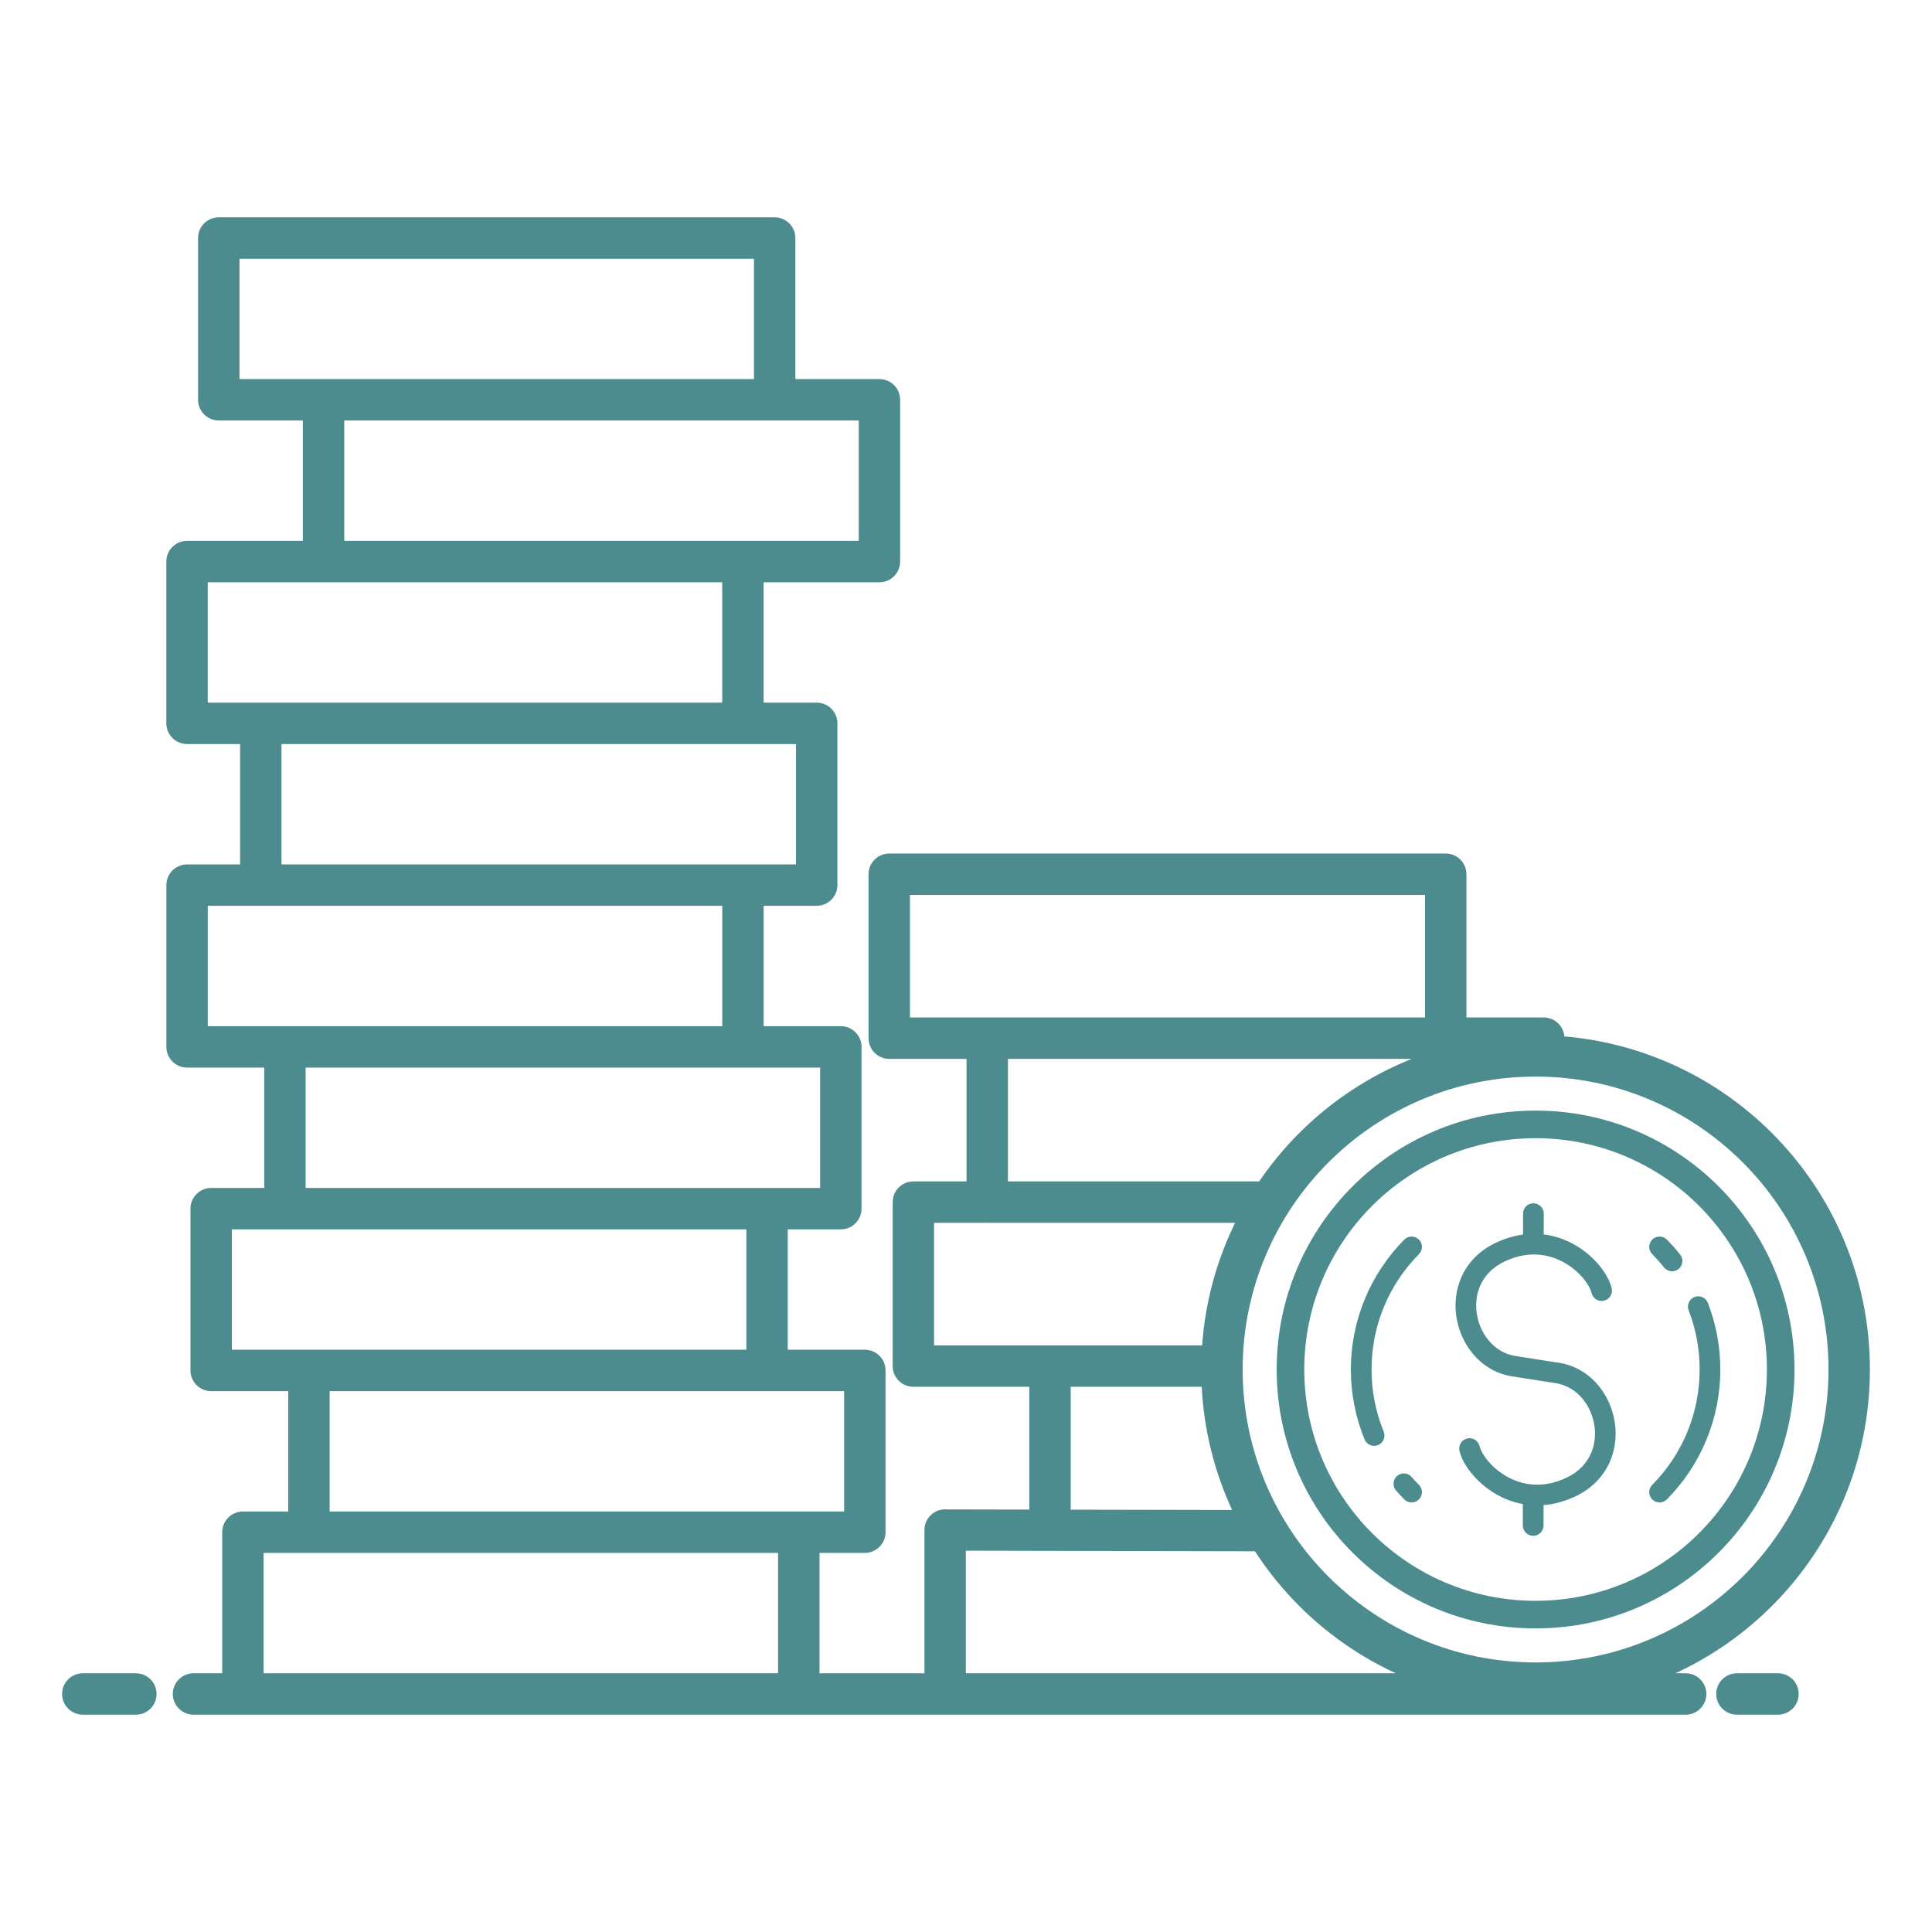 <?xml version="1.0" encoding="UTF-8"?> <svg xmlns="http://www.w3.org/2000/svg" xmlns:svgjs="http://svgjs.com/svgjs" xmlns:xlink="http://www.w3.org/1999/xlink" width="288" height="288"><svg xmlns="http://www.w3.org/2000/svg" width="288" height="288" fill-rule="evenodd" clip-rule="evenodd" image-rendering="optimizeQuality" shape-rendering="geometricPrecision" text-rendering="geometricPrecision" viewBox="0 0 280 280"><path fill="#4c8c8f" fill-rule="nonzero" d="M41.384 148.723l63.291 0 0 -17.447 -57.574 0 -0.026 0.001 -16.964 0 0 17.445 11.182 0 0.091 0.001zm182.318 69.409l0 2.948c0,0.828 -0.672,1.5 -1.5,1.5 -0.829,0 -1.501,-0.672 -1.501,-1.5l0 -3.1c-1.462,-0.267 -2.794,-0.802 -3.962,-1.486 -2.345,-1.374 -4.039,-3.384 -4.808,-5.046 -0.188,-0.408 -0.328,-0.804 -0.415,-1.174 -0.188,-0.806 0.314,-1.612 1.119,-1.799 0.806,-0.188 1.611,0.313 1.799,1.119 0.042,0.179 0.115,0.381 0.216,0.599 0.556,1.203 1.819,2.68 3.6,3.723 1.768,1.036 4.04,1.614 6.616,1.01 0.674,-0.158 1.37,-0.396 2.083,-0.726 1.879,-0.868 3.072,-2.2 3.686,-3.695 0.522,-1.271 0.639,-2.677 0.414,-4.03 -0.227,-1.365 -0.801,-2.666 -1.657,-3.715 -1.01,-1.237 -2.422,-2.121 -4.122,-2.327l0.001 -0.005 -5.742 -0.899 -0.055 -0.006c-2.527,-0.307 -4.611,-1.604 -6.091,-3.417 -1.186,-1.453 -1.979,-3.242 -2.29,-5.109 -0.313,-1.878 -0.142,-3.85 0.601,-5.659 0.887,-2.158 2.573,-4.063 5.198,-5.277 0.908,-0.42 1.796,-0.723 2.657,-0.925 0.4,-0.094 0.794,-0.166 1.183,-0.218l0 -3.03c0,-0.828 0.672,-1.5 1.5,-1.5 0.828,0 1.5,0.672 1.5,1.5l0 3.01c1.725,0.213 3.283,0.801 4.624,1.588 2.345,1.373 4.039,3.383 4.808,5.046 0.189,0.408 0.328,0.804 0.415,1.174 0.188,0.806 -0.314,1.611 -1.119,1.799 -0.806,0.188 -1.611,-0.313 -1.799,-1.119 -0.042,-0.179 -0.115,-0.382 -0.216,-0.6 -0.556,-1.203 -1.819,-2.679 -3.6,-3.723 -1.285,-0.752 -2.835,-1.263 -4.574,-1.255l-0.039 0.001 -0.018 0c-0.638,0.007 -1.3,0.085 -1.985,0.245 -0.674,0.158 -1.37,0.396 -2.083,0.726 -1.878,0.868 -3.072,2.2 -3.686,3.695 -0.522,1.271 -0.64,2.677 -0.414,4.03 0.227,1.365 0.801,2.665 1.657,3.714 1.01,1.237 2.422,2.122 4.122,2.328 0.058,0.007 0.114,0.017 0.17,0.03l5.626 0.883 0.001 -0.004c2.526,0.307 4.61,1.605 6.09,3.417 1.186,1.454 1.979,3.242 2.29,5.11 0.313,1.878 0.142,3.85 -0.601,5.658 -0.887,2.158 -2.572,4.064 -5.198,5.278 -0.908,0.419 -1.796,0.723 -2.657,0.925 -0.629,0.147 -1.244,0.241 -1.844,0.288zm15.746 -36.377c-0.58,-0.589 -0.572,-1.536 0.017,-2.115 0.589,-0.579 1.536,-0.571 2.115,0.018 0.325,0.328 0.654,0.679 0.987,1.054l0.003 -0.002c0.312,0.351 0.623,0.721 0.931,1.109 0.515,0.647 0.407,1.589 -0.24,2.103 -0.647,0.515 -1.589,0.407 -2.103,-0.24 -0.258,-0.324 -0.534,-0.651 -0.826,-0.98l0 -0.006c-0.272,-0.306 -0.568,-0.62 -0.884,-0.941zm5.283 8.148c-0.297,-0.77 0.086,-1.636 0.856,-1.934 0.769,-0.298 1.635,0.085 1.933,0.855 0.587,1.518 1.04,3.104 1.345,4.742 0.299,1.609 0.456,3.252 0.456,4.914 0,3.591 -0.713,7.026 -2.006,10.17 -1.339,3.258 -3.303,6.193 -5.741,8.658 -0.582,0.585 -1.529,0.588 -2.115,0.005 -0.585,-0.582 -0.588,-1.529 -0.005,-2.115 2.164,-2.187 3.907,-4.794 5.096,-7.685 1.141,-2.776 1.771,-5.827 1.771,-9.033 0,-1.512 -0.137,-2.974 -0.397,-4.375 -0.27,-1.451 -0.672,-2.856 -1.193,-4.202zm-39.082 25.301c0.579,0.589 0.571,1.536 -0.018,2.115 -0.589,0.579 -1.536,0.571 -2.115,-0.017 -0.218,-0.221 -0.419,-0.431 -0.604,-0.63l-0.076 -0.088c-0.203,-0.22 -0.373,-0.411 -0.512,-0.569 -0.54,-0.625 -0.472,-1.569 0.153,-2.11 0.624,-0.54 1.569,-0.472 2.109,0.153l0.447 0.504 0.071 0.071c0.191,0.206 0.373,0.398 0.545,0.571zm-5.115 -7.723c0.314,0.764 -0.051,1.638 -0.814,1.951 -0.764,0.314 -1.638,-0.05 -1.951,-0.814 -0.654,-1.596 -1.157,-3.258 -1.492,-4.966 -0.329,-1.679 -0.502,-3.409 -0.502,-5.172 0,-3.591 0.714,-7.027 2.006,-10.171 1.339,-3.257 3.303,-6.193 5.741,-8.657 0.582,-0.586 1.529,-0.589 2.115,-0.006 0.586,0.582 0.588,1.529 0.006,2.115 -2.165,2.188 -3.908,4.794 -5.097,7.685 -1.141,2.776 -1.77,5.827 -1.77,9.034 0,1.578 0.152,3.116 0.442,4.598 0.302,1.536 0.745,3.009 1.316,4.403zm22.014 -46.525c10.361,0 19.742,4.201 26.532,10.991 6.791,6.79 10.991,16.172 10.991,26.532 0,10.361 -4.2,19.742 -10.99,26.533 -6.791,6.79 -16.172,10.99 -26.533,10.99 -10.361,0 -19.742,-4.2 -26.532,-10.99 -6.791,-6.791 -10.991,-16.172 -10.991,-26.533 0,-10.36 4.201,-19.742 10.991,-26.532 6.79,-6.79 16.171,-10.991 26.532,-10.991zm23.704 13.819c-6.065,-6.066 -14.447,-9.819 -23.704,-9.819 -9.257,0 -17.639,3.753 -23.704,9.819 -6.066,6.066 -9.819,14.447 -9.819,23.704 0,9.258 3.753,17.639 9.819,23.705 6.065,6.066 14.447,9.818 23.704,9.818 9.257,0 17.639,-3.752 23.705,-9.818 6.065,-6.066 9.818,-14.447 9.818,-23.705 0,-9.257 -3.753,-17.638 -9.819,-23.704zm-19.537 -24.571c11.717,0.999 22.246,6.167 30.094,14.014 8.768,8.768 14.191,20.881 14.191,34.261 0,13.38 -5.423,25.493 -14.191,34.262 -4.028,4.028 -8.763,7.349 -14.002,9.764l1.493 0c1.656,0 3,1.343 3,3 0,1.656 -1.344,3 -3,3l-26.645 0 -0.026 0 -80.652 0 -0.026 0 -21.16 0 -0.026 0 -80.564 0 -0.026 0 -7.132 0c-1.656,0 -3,-1.344 -3,-3 0,-1.657 1.344,-3 3,-3l4.158 0 0 -20.445c0,-1.657 1.344,-3 3,-3l6.572 0 0 -17.448 -11.172 0c-1.657,0 -3,-1.343 -3,-2.999l0 -23.445c0,-1.657 1.343,-3 3,-3l7.693 0 0 -17.446 -11.183 0c-1.657,0 -3,-1.344 -3,-3l0 -23.445c0,-1.657 1.343,-3 3,-3l7.686 0 0 -17.446 -7.692 0c-1.656,0 -3,-1.344 -3,-3l0 -23.445c0,-1.657 1.344,-3 3,-3l16.783 0 0 -17.446 -12.183 0c-1.657,0 -3,-1.344 -3,-3l0 -23.445c0,-1.656 1.343,-3 3,-3l80.564 0c1.656,0 3,1.344 3,3l0 20.446 12.183 0c1.656,0 2.999,1.343 2.999,2.999l0 23.445c0,1.657 -1.343,3 -2.999,3l-16.783 0 0 17.447 7.692 0c1.656,0 3,1.343 3,3l0 23.444c0,1.657 -1.344,3 -3,3l-7.687 0 0 17.447 11.183 0c1.657,0 3,1.344 3,3l0 23.445c0,1.657 -1.343,3 -3,3l-7.693 0 0 17.447 11.173 0c1.657,0 3,1.343 3,3l0 23.444c0,1.657 -1.343,3 -3,3l-6.572 0 0 17.446 15.212 0 0 -20.761c0,-1.657 1.343,-3 3,-3 0.091,0 0.18,0.004 0.269,0.012l11.93 0.024 0 -17.797 -16.804 0c-1.657,0 -3,-1.344 -3,-3l0 -23.761c0,-1.657 1.343,-3 3,-3l7.705 0 0 -17.761 -11.201 0c-1.657,0 -3,-1.343 -3,-3l0 -23.759c0,-1.657 1.343,-3 3,-3l80.651 0c1.656,0 3,1.343 3,3l0 20.759 11.2 0c1.57,0 2.859,1.206 2.988,2.743zm-24.426 92.301c-5.239,-2.415 -9.974,-5.736 -14.002,-9.765 -2.402,-2.402 -4.552,-5.056 -6.41,-7.918l-41.9 -0.084 0 17.767 62.312 0zm-23.72 -23.666c-2.539,-5.475 -4.086,-11.504 -4.41,-17.856l-18.983 0 0 17.809 23.393 0.047zm-4.348 -23.856c0.452,-6.336 2.122,-12.335 4.778,-17.764l-35.923 0c-0.083,0 -0.165,-0.004 -0.247,-0.011 -0.092,0.009 -0.185,0.013 -0.279,0.013l-7.178 0 0 17.762 16.804 0 22.045 0zm8.266 -23.764c1.714,-2.513 3.657,-4.857 5.8,-7.001 4.613,-4.612 10.151,-8.298 16.312,-10.757l-58.523 0 0 17.758 36.411 0zm70.08 -2.758c-7.683,-7.682 -18.296,-12.434 -30.019,-12.434 -11.723,0 -22.336,4.752 -30.018,12.434 -7.683,7.682 -12.434,18.295 -12.434,30.018 0,11.723 4.751,22.337 12.434,30.019 7.682,7.682 18.295,12.434 30.018,12.434 11.723,0 22.336,-4.752 30.019,-12.434 7.682,-7.682 12.433,-18.296 12.433,-30.019 0,-11.723 -4.751,-22.336 -12.433,-30.018zm-202.003 3.707l0.052 0 60.497 0 0.051 0 0.052 0 7.641 0 0 -17.445 -74.564 0 0 17.445 6.271 0zm-9.322 6l-7.642 0 0 17.445 11.182 0 0.106 0.002 63.276 0 0 -17.447 -66.871 0 -0.051 0zm165.285 -48.467l-74.651 0 0 17.76 11.123 0 0.077 0 0.078 0 63.373 0 0 -17.76zm-194.527 118.804c-1.657,0 -3,-1.344 -3,-3 0,-1.657 1.343,-3 3,-3l7.692 0c1.656,0 3,1.343 3,3 0,1.656 -1.344,3 -3,3l-7.692 0zm26.201 -6l74.564 0 0 -17.446 -67.768 0 -0.052 0.001 -6.744 0 0 17.445zm213.524 6c-1.656,0 -3,-1.344 -3,-3 0,-1.657 1.344,-3 3,-3l5.955 0c1.657,0 3,1.343 3,3 0,1.656 -1.343,3 -3,3l-5.955 0zm-217.02 -193.565l74.564 0 0 -17.445 -74.564 0 0 17.445zm77.564 6l-62.381 0 0 17.446 74.564 0 0 -17.446 -12.045 0 -0.085 -0.001 -0.053 0.001zm-7.6 23.445l-57.548 0 -0.052 0.001 -16.964 0 0 17.445 7.869 0 0.077 0.001 66.618 0 0 -17.447zm-63.872 23.447l0 17.445 74.564 0 0 -17.445 -74.564 0zm81.54 93.782l-74.564 0 0 17.445 74.564 0 0 -17.445z" class="color000 svgShape"></path></svg></svg> 